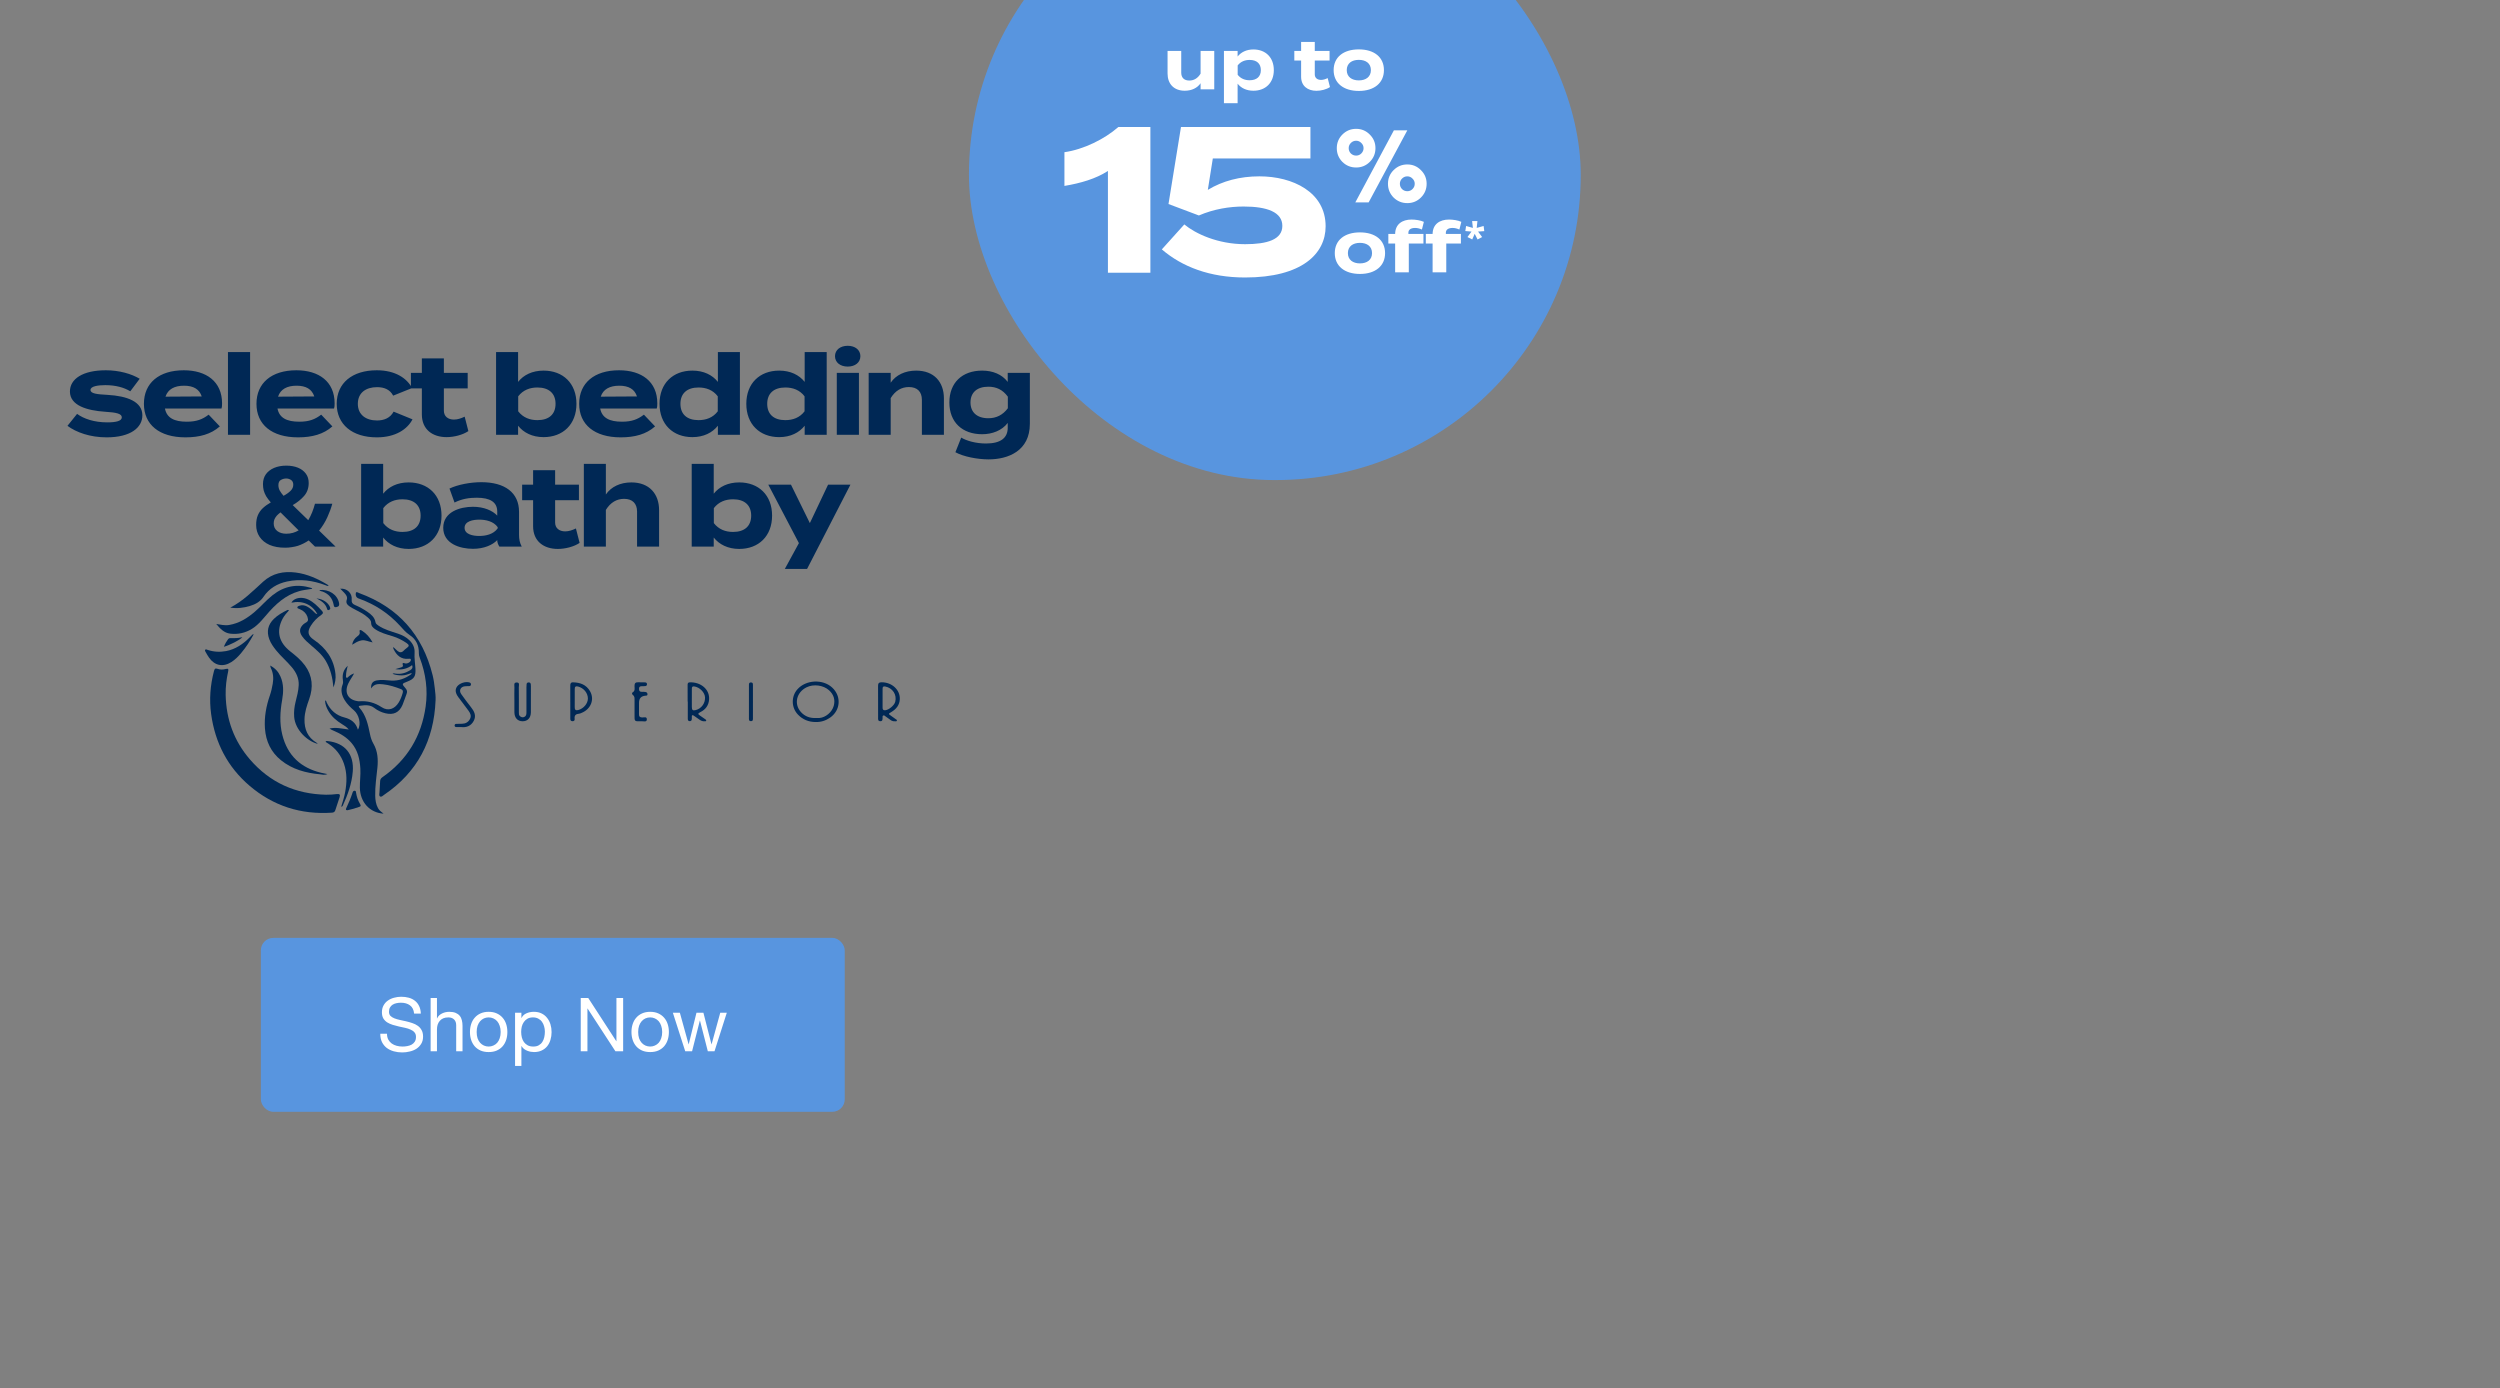 <svg width="805" height="447" viewBox="0 0 805 447" fill="none" xmlns="http://www.w3.org/2000/svg">
<rect x="0" y="0" width="805" height="447" fill="#808080" stroke="none"/>
<g clip-path="url(#clip0_345_1143)">
<rect x="312" y="-42" width="197" height="196.58" rx="98.29" fill="#5895DF"/>
<path d="M386.588 16.393H390.989V28.769H386.588V26.803C385.538 28.344 383.707 29.215 381.495 29.215C377.899 29.215 375.955 26.915 375.955 23.675V16.393H380.356V23.385C380.356 24.994 381.272 25.932 382.947 25.932C384.422 25.932 385.65 25.239 386.588 23.72V16.393ZM403.603 29.215C401.347 29.215 399.604 28.344 398.51 26.937V33.236H394.109V16.393H398.51V18.203C399.604 16.817 401.347 15.924 403.603 15.924C407.49 15.924 410.171 18.471 410.171 22.581C410.171 26.669 407.49 29.215 403.603 29.215ZM402.374 19.297C400.878 19.297 399.515 19.811 398.532 21.062V24.078C399.515 25.328 400.878 25.842 402.374 25.842C404.698 25.842 405.993 24.636 405.993 22.581C405.993 20.503 404.698 19.297 402.374 19.297ZM427.515 25.15L428.252 28.032C427.135 28.791 425.393 29.238 423.896 29.238C421.081 29.238 418.959 27.697 418.959 24.703V19.498H416.77V16.393H418.959V13.511H423.36V16.393H428.118V19.498H423.36V23.966C423.36 25.083 424.186 25.731 425.37 25.731C426.108 25.731 426.8 25.485 427.515 25.15ZM437.541 29.282C432.56 29.282 429.432 26.713 429.432 22.581C429.432 18.426 432.56 15.902 437.541 15.902C442.5 15.902 445.628 18.426 445.628 22.581C445.628 26.713 442.5 29.282 437.541 29.282ZM437.541 25.887C439.797 25.887 441.428 24.748 441.428 22.581C441.428 20.392 439.797 19.275 437.541 19.275C435.285 19.275 433.654 20.392 433.654 22.581C433.654 24.748 435.285 25.887 437.541 25.887Z" fill="white"/>
<path d="M356.752 87.812V55.041C352.866 57.587 347.906 58.995 342.746 59.866V49.009C348.912 48.138 355.68 44.787 360.103 40.901H370.424V87.812H356.752ZM381.347 72.264C384.899 75.213 392.07 78.63 400.916 78.63C408.02 78.63 412.912 77.156 412.912 72.733C412.912 68.31 408.02 66.501 400.447 66.501C395.89 66.501 390.864 67.305 386.038 69.382L376.254 65.696L380.275 40.901H421.959V51.02H390.528L388.92 61.139C393.678 58.258 399.241 56.783 405.54 56.783C416.196 56.783 426.851 61.809 426.851 72.867C426.851 81.713 419.211 89.353 400.916 89.353C389.59 89.353 380.677 85.935 374.11 80.306L381.347 72.264Z" fill="white"/>
<path d="M436.41 65.174L448.827 41.977H453.152L440.702 65.174H436.41ZM448.729 63.601C447.528 62.378 446.927 60.904 446.927 59.178C446.927 57.453 447.528 55.989 448.729 54.788C449.952 53.565 451.427 52.953 453.152 52.953C454.878 52.953 456.341 53.565 457.542 54.788C458.766 55.989 459.377 57.453 459.377 59.178C459.377 60.904 458.766 62.378 457.542 63.601C456.341 64.802 454.878 65.403 453.152 65.403C451.427 65.403 449.952 64.802 448.729 63.601ZM432.249 52.134C431.048 50.911 430.447 49.436 430.447 47.711C430.447 45.985 431.048 44.522 432.249 43.321C433.472 42.097 434.947 41.486 436.672 41.486C438.398 41.486 439.861 42.097 441.062 43.321C442.286 44.522 442.897 45.985 442.897 47.711C442.897 49.436 442.286 50.911 441.062 52.134C439.861 53.335 438.398 53.936 436.672 53.936C434.947 53.936 433.472 53.335 432.249 52.134ZM434.968 46.04C434.51 46.499 434.28 47.056 434.28 47.711C434.28 48.366 434.51 48.934 434.968 49.415C435.449 49.873 436.017 50.103 436.672 50.103C437.327 50.103 437.884 49.873 438.343 49.415C438.824 48.934 439.064 48.366 439.064 47.711C439.064 47.056 438.824 46.499 438.343 46.04C437.884 45.559 437.327 45.319 436.672 45.319C436.017 45.319 435.449 45.559 434.968 46.04ZM451.448 57.507C450.99 57.966 450.76 58.523 450.76 59.178C450.76 59.833 450.99 60.401 451.448 60.882C451.929 61.34 452.497 61.57 453.152 61.57C453.807 61.57 454.364 61.34 454.823 60.882C455.304 60.401 455.544 59.833 455.544 59.178C455.544 58.523 455.304 57.966 454.823 57.507C454.364 57.027 453.807 56.786 453.152 56.786C452.497 56.786 451.929 57.027 451.448 57.507Z" fill="white"/>
<path d="M437.908 88.209C432.927 88.209 429.799 85.64 429.799 81.507C429.799 77.352 432.927 74.828 437.908 74.828C442.867 74.828 445.995 77.352 445.995 81.507C445.995 85.64 442.867 88.209 437.908 88.209ZM437.908 84.813C440.164 84.813 441.795 83.674 441.795 81.507C441.795 79.318 440.164 78.201 437.908 78.201C435.652 78.201 434.021 79.318 434.021 81.507C434.021 83.674 435.652 84.813 437.908 84.813ZM453.501 74.962V75.319H458.349V78.424H453.635V87.695H449.235V78.424H447.046V75.319H449.235C449.279 72.169 451.536 70.695 454.529 70.695C455.78 70.695 457.433 70.941 458.483 71.432L457.857 73.912C457.076 73.554 456.361 73.398 455.668 73.398C454.261 73.398 453.501 73.957 453.501 74.962ZM465.565 74.962V75.319H470.413V78.424H465.699V87.695H461.298V78.424H459.109V75.319H461.298C461.343 72.169 463.599 70.695 466.593 70.695C467.844 70.695 469.497 70.941 470.547 71.432L469.921 73.912C469.139 73.554 468.425 73.398 467.732 73.398C466.325 73.398 465.565 73.957 465.565 74.962ZM475.734 71.187L475.496 73.389L477.723 72.764L477.936 74.427L475.934 74.565L477.248 76.329L475.772 77.117L474.858 75.278L474.058 77.105L472.519 76.329L473.82 74.565L471.831 74.402L472.081 72.764L474.27 73.389L474.02 71.187H475.734Z" fill="white"/>
<path d="M104.965 255.902C106.177 255.92 107.365 255.828 108.55 255.68C109.357 255.579 109.618 255.916 109.351 256.698C108.878 258.09 108.419 259.489 107.97 260.89C107.8 261.421 107.46 261.637 106.912 261.676C96.913 262.365 88.021 259.545 80.379 253.035C73.282 246.989 69.268 239.187 67.991 229.972C67.341 225.274 67.7 220.609 68.919 216.016C69.083 215.401 69.302 215.099 69.977 215.344C70.87 215.666 71.807 215.658 72.698 215.411C73.61 215.16 73.608 215.568 73.461 216.23C72.909 218.713 72.61 221.22 72.663 223.771C72.829 231.634 75.352 238.605 80.498 244.558C86.952 252.027 95.176 255.684 104.961 255.9L104.965 255.902Z" fill="#002855"/>
<path d="M123.514 261.999C119.038 261.709 115.958 258.284 115.878 253.654C115.843 251.603 116.153 249.552 116.034 247.496C115.86 244.501 115.23 241.66 113.23 239.288C111.669 237.437 109.668 236.232 107.474 235.31C107.012 235.117 106.547 234.928 106.107 234.592C108.113 234.109 110.074 234.636 112.308 234.897C111.583 234.051 110.843 233.615 110.119 233.169C108.351 232.081 106.795 230.769 105.744 228.936C105.148 227.895 104.697 226.805 104.668 225.544C105.123 225.626 105.092 226.007 105.211 226.254C106.398 228.708 108.271 230.349 110.91 231.022C113.052 231.569 114.609 232.721 115.243 234.957C116.409 233.081 115.525 230.057 113.976 228.736C112.857 227.782 111.8 226.76 111.015 225.489C110.031 223.894 109.588 222.23 110.328 220.408C110.531 219.908 110.478 219.416 110.404 218.896C110.15 217.135 110.623 215.611 111.962 214.391C111.732 215.451 111.412 216.487 111.417 217.578C111.417 217.806 111.33 218.104 111.597 218.223C111.867 218.345 112.017 218.067 112.187 217.919C112.72 217.454 113.294 217.061 114.021 216.851C113.437 217.964 112.683 218.952 112.15 220.079C110.812 222.907 111.982 225.275 115.036 225.75C115.239 225.781 115.446 225.828 115.644 225.814C118.28 225.62 120.632 226.219 122.899 227.718C124.975 229.09 127.098 228.323 128.395 226.176C128.967 225.229 129.361 224.211 129.662 223.154C129.82 222.601 129.775 222.15 129.139 221.907C127.254 221.183 125.34 220.548 123.323 220.346C121.93 220.206 120.487 220.099 119.52 221.675C119.38 220.161 119.977 219.363 121.284 219.098C122.848 218.781 124.409 219.05 125.971 219.143C128.359 219.283 130.459 218.501 132.371 217.125C132.439 217.076 132.457 216.956 132.578 216.693C131.465 217.072 130.504 217.487 129.447 217.479C128.426 217.471 127.428 217.38 126.414 216.981C126.758 216.697 127.051 216.864 127.33 216.905C129.07 217.17 130.637 216.718 132.107 215.794C132.697 215.424 132.998 214.969 132.705 214.167C131.084 215.416 129.262 215.763 127.295 215.465C127.873 215.292 128.455 215.136 129.025 214.943C129.469 214.79 129.947 214.696 129.664 213.962C129.506 213.552 129.824 213.332 130.273 213.565C130.879 213.879 132.14 213.318 132.275 212.629C132.4 211.981 131.863 212.104 131.537 212.135C129.117 212.361 127.723 211.014 126.735 209.027C126.676 208.906 126.631 208.774 126.602 208.64C126.59 208.587 126.635 208.519 126.684 208.363C127.145 208.801 127.553 209.235 128.008 209.611C128.686 210.173 129.359 210.183 129.998 209.5C130.277 209.204 130.594 208.934 130.926 208.698C131.82 208.068 131.842 207.688 130.875 207.032C129.486 206.086 127.992 205.345 126.377 204.851C124.455 204.263 122.497 203.759 120.798 202.601C120.061 202.097 119.505 201.554 119.501 200.548C119.497 199.74 118.872 199.215 118.304 198.716C117.112 197.665 115.694 196.982 114.3 196.256C113.726 195.955 113.138 195.665 112.611 195.293C111.869 194.768 111.269 194.213 111.667 193.084C111.978 192.195 111.4 191.444 110.779 190.809C110.382 190.404 109.984 189.998 109.556 189.56C111.734 189.357 113.47 191.045 113.245 193.094C113.152 193.931 113.456 194.452 114.236 194.779C115.718 195.4 117.122 196.181 118.442 197.103C119.608 197.915 120.651 198.827 120.909 200.359C120.993 200.853 121.415 201.141 121.821 201.418C123.743 202.741 125.975 203.3 128.137 204.033C129.51 204.498 130.775 205.119 131.83 206.158C132.97 207.279 133.597 208.603 133.494 210.201C133.386 211.89 133.664 213.552 133.767 215.224C133.921 217.748 133.441 218.598 131.076 219.507C129.348 220.171 129.332 220.186 130.601 221.652C131.082 222.21 131.201 222.73 130.92 223.427C130.447 224.6 130.111 225.832 129.609 226.992C128.549 229.438 126.727 230.302 124.123 229.681C122.809 229.368 121.6 228.798 120.542 227.969C119.159 226.883 117.612 227.023 116.042 227.239C115.724 227.282 115.263 227.36 115.714 227.862C117.874 230.267 118.499 233.303 119.122 236.328C119.35 237.437 119.651 238.457 120.239 239.469C121.608 241.829 121.797 244.462 121.53 247.144C121.231 250.176 120.747 253.193 120.821 256.252C120.854 257.628 121.04 258.983 121.717 260.224C122.102 260.929 122.715 261.406 123.518 262.009L123.514 261.999Z" fill="#002855"/>
<path d="M140.253 225.542C139.733 238.404 134.421 248.643 123.707 255.912C123.307 256.184 122.86 256.739 122.379 256.455C121.961 256.211 122.18 255.565 122.196 255.102C122.24 253.905 122.344 252.71 122.403 251.513C122.432 250.949 122.688 250.577 123.149 250.256C131.109 244.714 135.722 237.077 137.063 227.481C137.811 222.123 137.097 216.888 135.171 211.83C134.984 211.343 134.859 210.862 134.872 210.333C134.933 207.844 133.962 205.82 131.902 204.471C130.636 203.642 129.73 202.513 128.742 201.439C125.133 197.51 120.825 194.649 115.821 192.839C115.661 192.781 115.501 192.722 115.343 192.656C114.548 192.32 114.454 191.463 114.587 190.92C114.72 190.377 115.393 190.879 115.772 191.018C128.258 195.614 136.075 204.419 139.294 217.372C139.643 218.775 139.85 220.198 140.001 221.625C140.137 222.915 140.331 224.213 140.257 225.54L140.253 225.542Z" fill="#002855"/>
<path d="M102.228 239.502C99.119 238.718 95.053 235.18 94.721 230.812C94.598 229.182 94.782 227.603 95.172 226.029C95.614 224.236 96.112 222.45 96.186 220.585C96.272 218.406 95.405 216.598 94.063 214.961C92.456 213.001 90.487 211.384 88.903 209.401C88.023 208.301 87.208 207.167 86.714 205.832C85.779 203.313 86.292 201.114 88.208 199.258C89.448 198.057 90.934 197.21 92.477 196.463C92.624 196.391 92.79 196.303 93.036 196.547C92.29 197.401 91.509 198.25 90.975 199.277C88.907 203.247 89.751 206.832 93.501 209.775C95.227 211.129 96.916 212.519 98.215 214.305C100.654 217.658 100.922 221.3 99.551 225.139C98.801 227.237 98.094 229.329 98.049 231.608C97.985 234.847 99.074 237.431 101.908 239.144C102.043 239.226 102.221 239.292 102.232 239.5L102.228 239.502Z" fill="#002855"/>
<path d="M87 214.303C88.656 215.181 89.627 216.323 90.275 217.752C91.4 220.231 91.3 222.816 90.845 225.416C90.189 229.16 89.972 232.891 90.908 236.627C92.582 243.312 96.876 247.269 103.469 248.847C104.02 248.978 104.579 249.079 105.409 249.252C104.418 249.661 103.684 249.386 102.995 249.32C98.446 248.892 94.126 247.742 90.482 244.797C87.246 242.18 85.609 238.718 85.313 234.576C85.049 230.888 85.715 227.352 86.914 223.884C87.328 222.689 87.592 221.446 87.816 220.196C88.133 218.423 88.004 216.72 87.203 215.088C87.131 214.942 87.117 214.77 86.998 214.303H87Z" fill="#002855"/>
<path d="M69.625 200.914C71.019 201.126 72.359 201.48 73.773 201.245C77.019 200.704 79.671 199.036 82.112 196.93C84.075 195.233 85.762 193.236 87.805 191.627C91.508 188.712 95.619 187.929 100.128 189.286C100.279 189.331 100.474 189.344 100.527 189.593C99.689 189.72 98.855 189.84 98.025 189.977C93.373 190.749 89.877 193.429 86.811 196.825C85.007 198.822 83.442 201.068 81.099 202.506C78.964 203.814 76.624 204.331 74.14 204.038C72.129 203.8 70.857 202.395 69.627 200.912L69.625 200.914Z" fill="#002855"/>
<path d="M74.144 195.649C78.249 193.559 81.407 190.319 84.736 187.297C87.742 184.568 91.349 183.862 95.224 184.354C98.972 184.829 102.352 186.376 105.559 188.328C105.641 188.377 105.694 188.472 105.836 188.624C105.391 188.756 105.086 188.536 104.772 188.419C100.762 186.923 96.665 186.325 92.429 187.244C89.275 187.929 86.67 189.453 84.828 192.197C83.791 193.742 82.221 194.602 80.493 195.12C78.436 195.737 76.325 196 74.149 195.647L74.144 195.649Z" fill="#002855"/>
<path d="M107.366 221.354C107.109 218.31 106.443 215.44 104.898 212.81C103.712 210.786 101.951 209.329 100.213 207.84C99.15 206.929 98.074 206.022 97.268 204.858C96.248 203.381 96.438 202.159 97.764 200.956C98.289 200.478 99.295 200.31 99.174 199.372C99.031 198.251 98.422 197.319 97.484 196.661C97.125 196.41 96.699 196.256 96.307 196.05C96.082 195.931 95.707 195.931 95.75 195.56C95.787 195.254 96.094 195.159 96.348 195.065C97.203 194.746 98.027 194.861 98.82 195.272C99.707 195.735 100.459 196.375 101.154 197.091C101.429 197.374 101.691 197.683 102.177 197.728C100.49 194.628 97.379 193.283 93.84 194.071C94.229 193.211 95.367 192.578 96.652 192.516C98.599 192.421 100.127 193.384 101.535 194.563C102.291 195.196 102.945 195.953 103.636 196.665C104.115 197.161 104.095 197.555 103.476 197.981C102.113 198.917 100.965 200.081 100.08 201.497C98.865 203.44 99.158 204.724 101.047 206.005C104.974 208.667 107.532 212.221 108.023 217.072C108.173 218.546 107.917 219.974 107.368 221.356L107.366 221.354Z" fill="#002855"/>
<path d="M262.601 232.494C260.386 232.476 258.482 231.713 256.935 230.094C254.787 227.848 254.709 224.287 256.76 221.963C259.494 218.865 264.927 218.59 267.962 221.393C270.977 224.178 270.68 228.702 267.317 231.059C265.905 232.048 264.337 232.544 262.601 232.494ZM262.771 231.19C263.146 231.19 263.523 231.217 263.896 231.186C265.858 231.016 267.913 229.327 268.468 227.276C268.997 225.322 268.444 223.604 266.936 222.253C265.085 220.597 261.941 220.206 259.716 221.309C256.449 222.924 255.568 226.688 257.896 229.277C259.183 230.709 260.859 231.301 262.771 231.188V231.19Z" fill="#002855"/>
<path d="M81.705 204.203C80.502 206.476 79.197 208.42 77.69 210.234C76.748 211.37 75.723 212.412 74.467 213.204C71.8 214.883 69.132 214.352 67.317 211.764C66.905 211.178 66.546 210.555 66.198 209.928C66.077 209.71 65.866 209.418 66.12 209.181C66.316 208.998 66.577 209.169 66.794 209.243C68.743 209.903 70.745 210.03 72.749 209.658C75.774 209.097 78.209 207.439 80.348 205.291C80.662 204.977 80.961 204.65 81.275 204.335C81.316 204.294 81.398 204.294 81.705 204.203Z" fill="#002855"/>
<path d="M109.861 259.773C110.361 258.132 110.861 256.61 111.146 255.036C111.704 251.967 111.794 248.927 110.751 245.916C109.82 243.227 108.199 241.105 105.847 239.535C105.511 239.311 105.17 239.097 104.828 238.875C105.025 238.47 105.328 238.605 105.568 238.632C111.103 239.247 114.067 242.882 113.589 248.491C113.263 252.331 111.991 255.898 110.398 259.366C110.331 259.514 110.29 259.697 109.859 259.771L109.861 259.773Z" fill="#002855"/>
<path d="M282.745 225.965C282.745 224.254 282.768 222.543 282.735 220.833C282.719 219.988 283.075 219.69 283.897 219.692C287.213 219.7 289.846 222.117 289.738 225.112C289.666 227.054 288.563 228.343 286.993 229.283C286.012 229.872 285.991 229.837 286.961 230.524C287.434 230.859 287.907 231.194 288.377 231.534C288.563 231.669 288.879 231.776 288.803 232.042C288.705 232.389 288.344 232.233 288.094 232.249C287.6 232.282 287.155 232.128 286.754 231.836C286.229 231.455 285.704 231.075 285.174 230.703C284.932 230.534 284.704 230.217 284.372 230.41C284.102 230.567 284.2 230.904 284.19 231.167C284.169 231.694 284.2 232.262 283.434 232.229C282.667 232.198 282.749 231.601 282.747 231.097C282.739 229.386 282.743 227.675 282.745 225.965ZM284.192 224.795C284.192 225.821 284.198 226.848 284.19 227.872C284.186 228.465 284.409 228.763 285.047 228.703C286.215 228.592 287.959 227.14 288.26 225.996C288.865 223.688 287.426 221.506 285.034 221.051C284.448 220.94 284.194 221.136 284.194 221.718C284.194 222.744 284.194 223.769 284.194 224.795H284.192Z" fill="#002855"/>
<path d="M221.419 225.883C221.419 224.102 221.433 222.321 221.41 220.541C221.404 220.046 221.533 219.735 222.062 219.715C225.646 219.571 228.606 221.979 228.323 225.307C228.163 227.191 227.144 228.518 225.509 229.3C224.534 229.767 224.808 230.036 225.46 230.464C226.003 230.82 226.532 231.196 227.06 231.573C227.222 231.688 227.456 231.82 227.401 232.04C227.323 232.358 227.011 232.235 226.792 232.249C226.259 232.286 225.786 232.099 225.353 231.803C224.763 231.396 224.183 230.974 223.587 230.575C223.396 230.448 223.136 230.246 222.968 230.293C222.636 230.39 222.812 230.758 222.771 231.011C222.751 231.145 222.763 231.285 222.761 231.423C222.757 231.887 222.624 232.245 222.066 232.219C221.566 232.194 221.468 231.84 221.468 231.431C221.466 229.584 221.468 227.737 221.468 225.889C221.451 225.889 221.433 225.889 221.417 225.889L221.419 225.883ZM222.777 224.793H222.769C222.769 225.75 222.759 226.706 222.773 227.662C222.788 228.666 223.079 228.886 224.017 228.648C225.851 228.185 227.124 226.437 227.019 224.524C226.933 222.95 225.304 221.307 223.609 221.039C223.029 220.949 222.771 221.13 222.775 221.718C222.781 222.742 222.775 223.767 222.775 224.791L222.777 224.793Z" fill="#002855"/>
<path d="M165.628 225.235C165.628 223.933 165.593 222.631 165.645 221.331C165.667 220.727 165.296 219.754 166.389 219.756C167.44 219.758 167.046 220.708 167.055 221.266C167.096 223.97 167.071 226.677 167.075 229.384C167.075 229.829 167.044 230.287 167.442 230.614C167.839 230.943 168.286 231.083 168.774 230.878C169.358 230.633 169.514 230.129 169.514 229.536C169.51 226.797 169.514 224.055 169.516 221.315C169.516 220.973 169.524 220.63 169.563 220.291C169.604 219.933 169.838 219.754 170.192 219.739C170.586 219.725 170.854 219.896 170.911 220.305C170.944 220.542 170.95 220.782 170.95 221.023C170.95 223.798 170.963 226.572 170.944 229.347C170.932 231.17 169.883 232.274 168.239 232.247C166.643 232.223 165.655 231.133 165.636 229.347C165.622 227.977 165.634 226.607 165.632 225.237L165.628 225.235Z" fill="#002855"/>
<path d="M183.629 226.05C183.629 224.303 183.635 222.559 183.627 220.813C183.625 220.202 183.732 219.694 184.49 219.708C186.799 219.756 188.785 220.453 190.005 222.594C191.499 225.215 190.267 228.333 187.271 229.551C187.019 229.653 186.76 229.787 186.496 229.808C185.443 229.89 184.869 230.324 185.039 231.492C185.109 231.972 184.822 232.258 184.297 232.233C183.744 232.206 183.637 231.84 183.635 231.387C183.635 229.608 183.635 227.829 183.635 226.05H183.629ZM185.068 224.766C185.068 225.756 185.088 226.747 185.062 227.736C185.039 228.586 185.416 228.841 186.201 228.633C187.933 228.177 189.324 226.496 189.302 224.877C189.275 223.112 187.949 221.533 186.139 221.06C185.375 220.86 185.049 221.105 185.068 221.897C185.088 222.853 185.072 223.81 185.068 224.764V224.766Z" fill="#002855"/>
<path d="M204.322 228.021C204.322 227.165 204.324 226.311 204.322 225.456C204.32 224.847 204.402 224.228 203.787 223.787C203.548 223.617 203.376 223.144 203.667 222.979C204.581 222.463 204.322 221.626 204.31 220.887C204.294 219.994 204.656 219.641 205.525 219.692C206.238 219.733 206.956 219.7 207.669 219.723C208.044 219.735 208.341 219.89 208.333 220.334C208.325 220.766 208.042 220.92 207.659 220.941C207.353 220.955 207.046 220.969 206.741 220.957C206.146 220.937 205.765 221.095 205.757 221.805C205.749 222.516 206.048 222.802 206.734 222.771C207.107 222.755 207.487 222.767 207.853 222.823C208.284 222.887 208.519 223.201 208.495 223.619C208.47 224.047 208.083 223.993 207.788 224.02C206.438 224.141 205.762 224.898 205.761 226.293C205.761 227.525 205.786 228.755 205.755 229.987C205.736 230.742 206.058 230.993 206.79 231.024C207.345 231.048 208.327 230.639 208.284 231.678C208.247 232.558 207.335 232.243 206.788 232.248C204.091 232.268 204.333 232.505 204.322 229.769C204.322 229.187 204.322 228.607 204.322 228.025V228.021Z" fill="#002855"/>
<path d="M148.453 234.113C147.928 234.113 147.418 234.123 146.907 234.109C146.598 234.101 146.385 233.942 146.383 233.605C146.383 233.268 146.598 233.103 146.901 233.089C147.514 233.06 148.127 233.058 148.74 233.05C149.889 233.033 150.77 232.566 151.326 231.525C151.863 230.513 151.445 229.656 150.867 228.862C149.803 227.399 148.69 225.972 147.608 224.52C146.598 223.164 146.469 222.031 147.188 221.048C147.963 219.988 149.922 219.355 151.156 219.745C151.502 219.855 151.674 220.062 151.652 220.416C151.631 220.739 151.418 220.908 151.113 220.926C150.637 220.955 150.156 220.926 149.684 220.982C148.289 221.142 147.707 222.348 148.514 223.495C149.516 224.919 150.553 226.319 151.635 227.683C152.695 229.018 153.441 230.419 152.555 232.097C151.695 233.728 150.244 234.339 148.451 234.113H148.453Z" fill="#002855"/>
<path d="M111.935 260.892C111.361 260.933 111.292 260.668 111.48 260.263C112.255 258.59 112.985 256.9 113.554 255.143C113.659 254.824 113.866 254.598 114.222 254.621C114.653 254.647 114.618 255.018 114.665 255.31C114.86 256.573 115.272 257.757 115.917 258.858C116.118 259.199 116.341 259.57 115.798 259.769C114.522 260.24 113.218 260.625 111.935 260.892Z" fill="#002855"/>
<path d="M242.449 226.044C242.449 227.755 242.455 229.468 242.445 231.18C242.443 231.649 242.517 232.227 241.789 232.21C241.074 232.194 241.156 231.616 241.156 231.151C241.148 227.693 241.15 224.234 241.156 220.776C241.156 220.301 241.094 219.731 241.814 219.745C242.537 219.758 242.439 220.344 242.443 220.805C242.455 222.551 242.447 224.297 242.449 226.044Z" fill="#002855"/>
<path d="M113.383 207.605C113.598 206.449 114.162 205.569 115.059 204.905C115.537 204.551 115.959 204.201 115.815 203.483C115.643 202.626 116.16 202.829 116.568 203.088C117.967 203.981 119.043 205.178 119.982 206.855C118.674 206.612 117.645 206.02 116.488 206.188C115.319 206.357 114.385 207.015 113.385 207.605H113.383Z" fill="#002855"/>
<path d="M102.82 189.992C105.937 189.661 108.624 191.459 109.171 194.137C109.323 194.882 109.169 195.291 108.378 195.476C107.53 195.676 107.519 195.145 107.403 194.577C106.995 192.574 105.812 191.226 103.906 190.498C103.558 190.365 103.109 190.402 102.82 189.992Z" fill="#002855"/>
<path d="M72.09 208.262C72.467 207.289 72.914 206.54 73.436 205.834C73.582 205.639 73.778 205.489 74.037 205.487C75.318 205.47 76.603 205.555 78.033 205.162C77.504 205.95 73.799 207.821 72.09 208.264V208.262Z" fill="#002855"/>
<path d="M101.885 192.664C103.383 192.853 104.699 193.386 105.695 194.554C106.01 194.925 106.24 195.334 106.334 195.811C106.4 196.153 106.164 196.301 105.904 196.412C105.635 196.527 105.428 196.449 105.352 196.161C104.862 194.332 103.426 193.464 101.887 192.664H101.885Z" fill="#002855"/>
<path d="M34.648 127.148C40.983 127.508 45.843 129.344 45.843 133.736C45.843 137.66 42.099 140.828 34.324 140.828C28.995 140.828 24.532 139.208 21.724 137.12L24.82 133.268C26.98 134.852 30.328 136.004 34.539 136.004C37.347 136.004 39.219 135.572 39.219 134.384C39.219 133.232 37.528 132.8 33.819 132.584C28.059 132.188 22.515 130.604 22.515 126.068C22.515 122 26.655 119.228 34.072 119.228C38.392 119.228 42.352 120.38 44.98 121.964L41.956 125.996C39.94 124.772 37.239 124.016 33.892 124.016C31.695 124.016 29.14 124.34 29.14 125.564C29.14 126.752 31.264 126.968 34.648 127.148ZM53.109 131.54C53.685 134.564 56.097 135.788 60.129 135.788C63.297 135.788 65.205 135.032 67.185 133.52L70.785 137.3C67.941 139.82 64.269 140.828 59.733 140.828C51.273 140.828 46.341 136.724 46.341 130.028C46.341 123.332 51.201 119.228 59.193 119.228C66.393 119.228 71.505 122.828 71.505 129.884C71.505 130.676 71.469 131.144 71.325 131.54H53.109ZM59.265 124.196C56.205 124.196 54.081 125.312 53.289 127.724L64.953 127.652C64.197 125.312 62.289 124.196 59.265 124.196ZM80.531 140H73.403V113.36H80.531V140ZM89.351 131.54C89.927 134.564 92.339 135.788 96.371 135.788C99.539 135.788 101.447 135.032 103.427 133.52L107.027 137.3C104.183 139.82 100.511 140.828 95.975 140.828C87.515 140.828 82.583 136.724 82.583 130.028C82.583 123.332 87.443 119.228 95.435 119.228C102.635 119.228 107.747 122.828 107.747 129.884C107.747 130.676 107.711 131.144 107.567 131.54H89.351ZM95.507 124.196C92.447 124.196 90.323 125.312 89.531 127.724L101.195 127.652C100.439 125.312 98.531 124.196 95.507 124.196ZM132.828 135.032C131.172 138.2 127.392 140.828 121.344 140.828C113.388 140.828 108.42 136.652 108.42 130.028C108.42 123.368 113.388 119.228 121.344 119.228C127.356 119.228 131.064 121.856 132.684 124.952L126.6 127.4C125.556 125.384 123.648 124.664 121.416 124.664C117.78 124.664 115.224 126.5 115.224 130.028C115.224 133.52 117.78 135.392 121.416 135.392C123.612 135.392 125.628 134.636 126.744 132.548L132.828 135.032ZM149.625 134.168L150.813 138.812C149.013 140.036 146.205 140.756 143.793 140.756C139.257 140.756 135.837 138.272 135.837 133.448V125.06H132.309V120.056H135.837V115.412H142.929V120.056H150.597V125.06H142.929V132.26C142.929 134.06 144.261 135.104 146.169 135.104C147.357 135.104 148.473 134.708 149.625 134.168ZM175.034 119.336C181.298 119.336 185.618 123.44 185.618 130.028C185.618 136.616 181.298 140.756 175.034 140.756C171.398 140.756 168.59 139.316 166.826 137.084V140H159.734V113.36H166.826V122.972C168.59 120.74 171.398 119.336 175.034 119.336ZM173.054 135.284C176.798 135.284 178.886 133.376 178.886 130.028C178.886 126.716 176.798 124.772 173.054 124.772C170.642 124.772 168.446 125.564 166.862 127.616V132.44C168.446 134.492 170.642 135.284 173.054 135.284ZM193.26 131.54C193.836 134.564 196.248 135.788 200.28 135.788C203.448 135.788 205.356 135.032 207.336 133.52L210.936 137.3C208.092 139.82 204.42 140.828 199.884 140.828C191.424 140.828 186.492 136.724 186.492 130.028C186.492 123.332 191.352 119.228 199.344 119.228C206.544 119.228 211.656 122.828 211.656 129.884C211.656 130.676 211.62 131.144 211.476 131.54H193.26ZM199.416 124.196C196.356 124.196 194.232 125.312 193.44 127.724L205.104 127.652C204.348 125.312 202.44 124.196 199.416 124.196ZM222.95 119.336C226.586 119.336 229.394 120.74 231.158 122.972V113.36H238.25V140H231.158V137.084C229.394 139.316 226.586 140.756 222.95 140.756C216.686 140.756 212.366 136.616 212.366 130.028C212.366 123.44 216.686 119.336 222.95 119.336ZM224.93 135.284C227.342 135.284 229.574 134.492 231.122 132.44V127.616C229.574 125.564 227.342 124.772 224.93 124.772C221.186 124.772 219.098 126.716 219.098 130.028C219.098 133.376 221.186 135.284 224.93 135.284ZM250.897 119.336C254.533 119.336 257.341 120.74 259.105 122.972V113.36H266.197V140H259.105V137.084C257.341 139.316 254.533 140.756 250.897 140.756C244.633 140.756 240.313 136.616 240.313 130.028C240.313 123.44 244.633 119.336 250.897 119.336ZM252.877 135.284C255.289 135.284 257.521 134.492 259.069 132.44V127.616C257.521 125.564 255.289 124.772 252.877 124.772C249.133 124.772 247.045 126.716 247.045 130.028C247.045 133.376 249.133 135.284 252.877 135.284ZM272.975 118.04C270.563 118.04 268.871 116.708 268.871 114.692C268.871 112.676 270.563 111.344 272.975 111.344C275.351 111.344 277.043 112.676 277.043 114.692C277.043 116.708 275.351 118.04 272.975 118.04ZM276.575 120.056V140H269.447V120.056H276.575ZM286.802 140H279.71V120.056H286.802V123.224C288.494 120.74 291.446 119.336 295.01 119.336C300.806 119.336 303.938 123.044 303.938 128.264V140H296.846V128.732C296.846 126.14 295.37 124.628 292.67 124.628C290.33 124.628 288.314 125.744 286.802 128.192V140ZM331.615 120.056V136.472C331.615 145.22 324.595 147.92 318.331 147.92C314.695 147.92 310.159 147.02 307.639 145.616L309.511 140.9C311.203 141.944 314.263 142.808 317.503 142.808C322.291 142.808 324.487 140.936 324.487 137.768V136.184C322.615 138.632 319.519 139.82 316.243 139.82C309.871 139.82 305.695 135.968 305.695 129.596C305.695 123.188 309.871 119.336 316.243 119.336C319.663 119.336 322.615 120.524 324.487 122.972V120.056H331.615ZM318.259 134.672C320.779 134.672 322.867 133.664 324.523 131.468V127.724C322.867 125.456 320.779 124.52 318.259 124.52C314.515 124.52 312.499 126.464 312.499 129.596C312.499 132.692 314.515 134.672 318.259 134.672ZM92.201 149.936C93.593 149.936 94.829 150.152 95.909 150.584C96.989 151.016 97.841 151.652 98.465 152.492C99.089 153.308 99.401 154.316 99.401 155.516C99.401 157.172 98.909 158.564 97.925 159.692C96.941 160.82 95.717 161.804 94.253 162.644L99.257 167.504C99.737 166.688 100.157 165.836 100.517 164.948C100.877 164.036 101.177 163.124 101.417 162.212H106.997C106.637 163.556 106.109 164.996 105.413 166.532C104.717 168.068 103.829 169.508 102.749 170.852L108.041 176H101.417L99.401 174.02C98.873 174.38 98.321 174.704 97.745 174.992C97.169 175.28 96.569 175.532 95.945 175.748C95.321 175.94 94.661 176.084 93.965 176.18C93.269 176.3 92.549 176.36 91.805 176.36C89.861 176.36 88.193 176.06 86.801 175.46C85.409 174.836 84.341 173.972 83.597 172.868C82.853 171.764 82.481 170.492 82.481 169.052C82.481 167.828 82.661 166.784 83.021 165.92C83.405 165.032 83.945 164.264 84.641 163.616C85.361 162.944 86.213 162.332 87.197 161.78C86.573 161.06 86.069 160.388 85.685 159.764C85.325 159.116 85.061 158.48 84.893 157.856C84.749 157.232 84.677 156.572 84.677 155.876C84.677 154.652 84.989 153.596 85.613 152.708C86.261 151.82 87.149 151.136 88.277 150.656C89.429 150.176 90.737 149.936 92.201 149.936ZM90.329 164.984C89.873 165.32 89.477 165.668 89.141 166.028C88.829 166.388 88.577 166.772 88.385 167.18C88.217 167.588 88.133 168.044 88.133 168.548C88.133 169.58 88.517 170.396 89.285 170.996C90.053 171.572 91.013 171.86 92.165 171.86C92.933 171.86 93.653 171.764 94.325 171.572C94.997 171.38 95.609 171.116 96.161 170.78L90.329 164.984ZM92.165 154.076C91.565 154.076 90.989 154.232 90.437 154.544C89.909 154.832 89.645 155.396 89.645 156.236C89.645 156.836 89.789 157.412 90.077 157.964C90.389 158.516 90.797 159.08 91.301 159.656C92.309 159.104 93.077 158.552 93.605 158C94.157 157.448 94.433 156.812 94.433 156.092C94.433 155.372 94.193 154.856 93.713 154.544C93.233 154.232 92.717 154.076 92.165 154.076ZM131.587 155.336C137.851 155.336 142.171 159.44 142.171 166.028C142.171 172.616 137.851 176.756 131.587 176.756C127.951 176.756 125.143 175.316 123.379 173.084V176H116.287V149.36H123.379V158.972C125.143 156.74 127.951 155.336 131.587 155.336ZM129.607 171.284C133.351 171.284 135.439 169.376 135.439 166.028C135.439 162.716 133.351 160.772 129.607 160.772C127.195 160.772 124.999 161.564 123.415 163.616V168.44C124.999 170.492 127.195 171.284 129.607 171.284ZM154.997 155.264C162.593 155.264 167.129 158.648 167.129 164.804V172.22C167.129 173.66 167.381 174.848 167.993 176H160.793C160.397 175.388 160.109 174.632 160.109 173.948V173.912C158.597 175.496 155.825 176.72 152.297 176.72C148.085 176.72 142.721 175.064 142.721 169.952C142.721 164.84 148.085 163.184 152.297 163.184C155.825 163.184 158.597 164.408 160.109 166.028V164.732C160.109 161.708 157.877 160.268 153.521 160.268C151.145 160.268 148.805 160.592 146.357 161.816L144.737 157.316C147.437 156.02 151.541 155.264 154.997 155.264ZM160.253 170.132V169.736C158.885 167.828 156.365 167.324 154.313 167.324C152.297 167.324 149.597 167.828 149.597 169.952C149.597 172.076 152.297 172.58 154.313 172.58C156.365 172.58 158.885 172.076 160.253 170.132ZM185.445 170.168L186.633 174.812C184.833 176.036 182.025 176.756 179.613 176.756C175.077 176.756 171.657 174.272 171.657 169.448V161.06H168.129V156.056H171.657V151.412H178.749V156.056H186.417V161.06H178.749V168.26C178.749 170.06 180.081 171.104 181.989 171.104C183.177 171.104 184.293 170.708 185.445 170.168ZM203.298 155.336C209.094 155.336 212.226 159.044 212.226 164.264V176H205.134V164.732C205.134 162.14 203.658 160.628 200.958 160.628C198.618 160.628 196.602 161.744 195.09 164.192V176H187.998V156.056V149.36H195.09V156.488V159.224C196.782 156.74 199.734 155.336 203.298 155.336ZM238.028 155.336C244.292 155.336 248.612 159.44 248.612 166.028C248.612 172.616 244.292 176.756 238.028 176.756C234.392 176.756 231.584 175.316 229.82 173.084V176H222.728V149.36H229.82V158.972C231.584 156.74 234.392 155.336 238.028 155.336ZM236.048 171.284C239.792 171.284 241.88 169.376 241.88 166.028C241.88 162.716 239.792 160.772 236.048 160.772C233.636 160.772 231.44 161.564 229.856 163.616V168.44C231.44 170.492 233.636 171.284 236.048 171.284ZM266.643 156.056H273.843L259.875 183.2H252.711L257.247 174.884L247.383 156.056H254.691L260.775 168.44L266.643 156.056Z" fill="#002855"/>
<rect x="84" y="302" width="188" height="56" rx="4" fill="#5895DF"/>
<path d="M133.347 326.38C133.219 325.148 132.771 324.26 132.003 323.716C131.251 323.156 130.283 322.876 129.099 322.876C128.619 322.876 128.147 322.924 127.683 323.02C127.219 323.116 126.803 323.276 126.435 323.5C126.083 323.724 125.795 324.028 125.571 324.412C125.363 324.78 125.259 325.244 125.259 325.804C125.259 326.332 125.411 326.764 125.715 327.1C126.035 327.42 126.451 327.684 126.963 327.892C127.491 328.1 128.083 328.276 128.739 328.42C129.395 328.548 130.059 328.692 130.731 328.852C131.419 329.012 132.091 329.204 132.747 329.428C133.403 329.636 133.987 329.924 134.499 330.292C135.027 330.66 135.443 331.124 135.747 331.684C136.067 332.244 136.227 332.948 136.227 333.796C136.227 334.708 136.019 335.492 135.603 336.148C135.203 336.788 134.683 337.316 134.043 337.732C133.403 338.132 132.683 338.42 131.883 338.596C131.099 338.788 130.315 338.884 129.531 338.884C128.571 338.884 127.659 338.764 126.795 338.524C125.947 338.284 125.195 337.924 124.539 337.444C123.899 336.948 123.387 336.324 123.003 335.572C122.635 334.804 122.451 333.9 122.451 332.86H124.611C124.611 333.58 124.747 334.204 125.019 334.732C125.307 335.244 125.675 335.668 126.123 336.004C126.587 336.34 127.123 336.588 127.73 336.748C128.339 336.908 128.963 336.988 129.603 336.988C130.115 336.988 130.627 336.94 131.139 336.844C131.667 336.748 132.139 336.588 132.555 336.364C132.971 336.124 133.307 335.804 133.562 335.404C133.819 335.004 133.947 334.492 133.947 333.868C133.947 333.276 133.787 332.796 133.467 332.428C133.163 332.06 132.747 331.764 132.219 331.54C131.707 331.3 131.123 331.108 130.467 330.964C129.811 330.82 129.139 330.676 128.451 330.532C127.779 330.372 127.115 330.196 126.459 330.004C125.803 329.796 125.211 329.532 124.683 329.212C124.171 328.876 123.755 328.452 123.435 327.94C123.131 327.412 122.979 326.756 122.979 325.972C122.979 325.108 123.155 324.364 123.507 323.74C123.859 323.1 124.323 322.58 124.899 322.18C125.491 321.764 126.155 321.46 126.891 321.268C127.643 321.06 128.411 320.956 129.195 320.956C130.075 320.956 130.891 321.06 131.643 321.268C132.395 321.476 133.051 321.804 133.611 322.252C134.187 322.7 134.635 323.268 134.955 323.956C135.291 324.628 135.475 325.436 135.507 326.38H133.347ZM138.661 321.364H140.701V327.916H140.749C140.909 327.532 141.133 327.212 141.421 326.956C141.709 326.684 142.029 326.468 142.381 326.308C142.749 326.132 143.125 326.004 143.509 325.924C143.909 325.844 144.293 325.804 144.661 325.804C145.477 325.804 146.157 325.916 146.701 326.14C147.245 326.364 147.685 326.676 148.021 327.076C148.357 327.476 148.589 327.956 148.717 328.516C148.861 329.06 148.933 329.668 148.933 330.34V338.5H146.893V330.1C146.893 329.332 146.669 328.724 146.221 328.276C145.773 327.828 145.157 327.604 144.373 327.604C143.749 327.604 143.205 327.7 142.741 327.892C142.293 328.084 141.917 328.356 141.613 328.708C141.309 329.06 141.077 329.476 140.917 329.956C140.773 330.42 140.701 330.932 140.701 331.492V338.5H138.661V321.364ZM153.485 332.308C153.485 333.06 153.581 333.732 153.773 334.324C153.981 334.9 154.261 335.388 154.613 335.788C154.965 336.172 155.373 336.468 155.837 336.676C156.317 336.884 156.821 336.988 157.349 336.988C157.877 336.988 158.373 336.884 158.837 336.676C159.317 336.468 159.733 336.172 160.085 335.788C160.437 335.388 160.709 334.9 160.901 334.324C161.109 333.732 161.213 333.06 161.213 332.308C161.213 331.556 161.109 330.892 160.901 330.316C160.709 329.724 160.437 329.228 160.085 328.828C159.733 328.428 159.317 328.124 158.837 327.916C158.373 327.708 157.877 327.604 157.349 327.604C156.821 327.604 156.317 327.708 155.837 327.916C155.373 328.124 154.965 328.428 154.613 328.828C154.261 329.228 153.981 329.724 153.773 330.316C153.581 330.892 153.485 331.556 153.485 332.308ZM151.325 332.308C151.325 331.396 151.453 330.548 151.709 329.764C151.965 328.964 152.349 328.276 152.861 327.7C153.373 327.108 154.005 326.644 154.757 326.308C155.509 325.972 156.373 325.804 157.349 325.804C158.341 325.804 159.205 325.972 159.941 326.308C160.693 326.644 161.325 327.108 161.837 327.7C162.349 328.276 162.733 328.964 162.989 329.764C163.245 330.548 163.373 331.396 163.373 332.308C163.373 333.22 163.245 334.068 162.989 334.852C162.733 335.636 162.349 336.324 161.837 336.916C161.325 337.492 160.693 337.948 159.941 338.284C159.205 338.604 158.341 338.764 157.349 338.764C156.373 338.764 155.509 338.604 154.757 338.284C154.005 337.948 153.373 337.492 152.861 336.916C152.349 336.324 151.965 335.636 151.709 334.852C151.453 334.068 151.325 333.22 151.325 332.308ZM165.85 326.092H167.89V327.772H167.938C168.274 327.084 168.802 326.588 169.522 326.284C170.242 325.964 171.034 325.804 171.898 325.804C172.858 325.804 173.69 325.98 174.394 326.332C175.114 326.684 175.706 327.164 176.17 327.772C176.65 328.364 177.01 329.052 177.25 329.836C177.49 330.62 177.61 331.452 177.61 332.332C177.61 333.212 177.49 334.044 177.25 334.828C177.026 335.612 176.674 336.3 176.194 336.892C175.73 337.468 175.138 337.924 174.418 338.26C173.714 338.596 172.89 338.764 171.946 338.764C171.642 338.764 171.298 338.732 170.914 338.668C170.546 338.604 170.178 338.5 169.81 338.356C169.442 338.212 169.09 338.02 168.754 337.78C168.434 337.524 168.162 337.212 167.938 336.844H167.89V343.228H165.85V326.092ZM175.45 332.188C175.45 331.612 175.37 331.052 175.21 330.508C175.066 329.948 174.834 329.452 174.514 329.02C174.21 328.588 173.81 328.244 173.314 327.988C172.834 327.732 172.266 327.604 171.61 327.604C170.922 327.604 170.338 327.74 169.858 328.012C169.378 328.284 168.986 328.644 168.682 329.092C168.378 329.524 168.154 330.02 168.01 330.58C167.882 331.14 167.818 331.708 167.818 332.284C167.818 332.892 167.89 333.484 168.034 334.06C168.178 334.62 168.402 335.116 168.706 335.548C169.026 335.98 169.434 336.332 169.93 336.604C170.426 336.86 171.026 336.988 171.73 336.988C172.434 336.988 173.018 336.852 173.482 336.58C173.962 336.308 174.346 335.948 174.634 335.5C174.922 335.052 175.13 334.54 175.258 333.964C175.386 333.388 175.45 332.796 175.45 332.188ZM186.996 321.364H189.42L198.444 335.26H198.492V321.364H200.652V338.5H198.156L189.204 324.748H189.156V338.5H186.996V321.364ZM205.493 332.308C205.493 333.06 205.589 333.732 205.781 334.324C205.989 334.9 206.269 335.388 206.621 335.788C206.973 336.172 207.381 336.468 207.845 336.676C208.325 336.884 208.829 336.988 209.357 336.988C209.885 336.988 210.381 336.884 210.845 336.676C211.325 336.468 211.741 336.172 212.093 335.788C212.445 335.388 212.717 334.9 212.909 334.324C213.117 333.732 213.221 333.06 213.221 332.308C213.221 331.556 213.117 330.892 212.909 330.316C212.717 329.724 212.445 329.228 212.093 328.828C211.741 328.428 211.325 328.124 210.845 327.916C210.381 327.708 209.885 327.604 209.357 327.604C208.829 327.604 208.325 327.708 207.845 327.916C207.381 328.124 206.973 328.428 206.621 328.828C206.269 329.228 205.989 329.724 205.781 330.316C205.589 330.892 205.493 331.556 205.493 332.308ZM203.333 332.308C203.333 331.396 203.461 330.548 203.717 329.764C203.973 328.964 204.357 328.276 204.869 327.7C205.381 327.108 206.013 326.644 206.765 326.308C207.517 325.972 208.381 325.804 209.357 325.804C210.349 325.804 211.213 325.972 211.949 326.308C212.701 326.644 213.333 327.108 213.845 327.7C214.357 328.276 214.741 328.964 214.997 329.764C215.253 330.548 215.381 331.396 215.381 332.308C215.381 333.22 215.253 334.068 214.997 334.852C214.741 335.636 214.357 336.324 213.845 336.916C213.333 337.492 212.701 337.948 211.949 338.284C211.213 338.604 210.349 338.764 209.357 338.764C208.381 338.764 207.517 338.604 206.765 338.284C206.013 337.948 205.381 337.492 204.869 336.916C204.357 336.324 203.973 335.636 203.717 334.852C203.461 334.068 203.333 333.22 203.333 332.308ZM230.074 338.5H227.914L225.394 328.636H225.346L222.85 338.5H220.642L216.658 326.092H218.914L221.722 336.244H221.77L224.266 326.092H226.498L229.09 336.244H229.138L231.922 326.092H234.034L230.074 338.5Z" fill="white"/>
</g>
<defs>
<clipPath id="clip0_345_1143">
<rect width="805" height="447" fill="white"/>
</clipPath>
</defs>
</svg>

